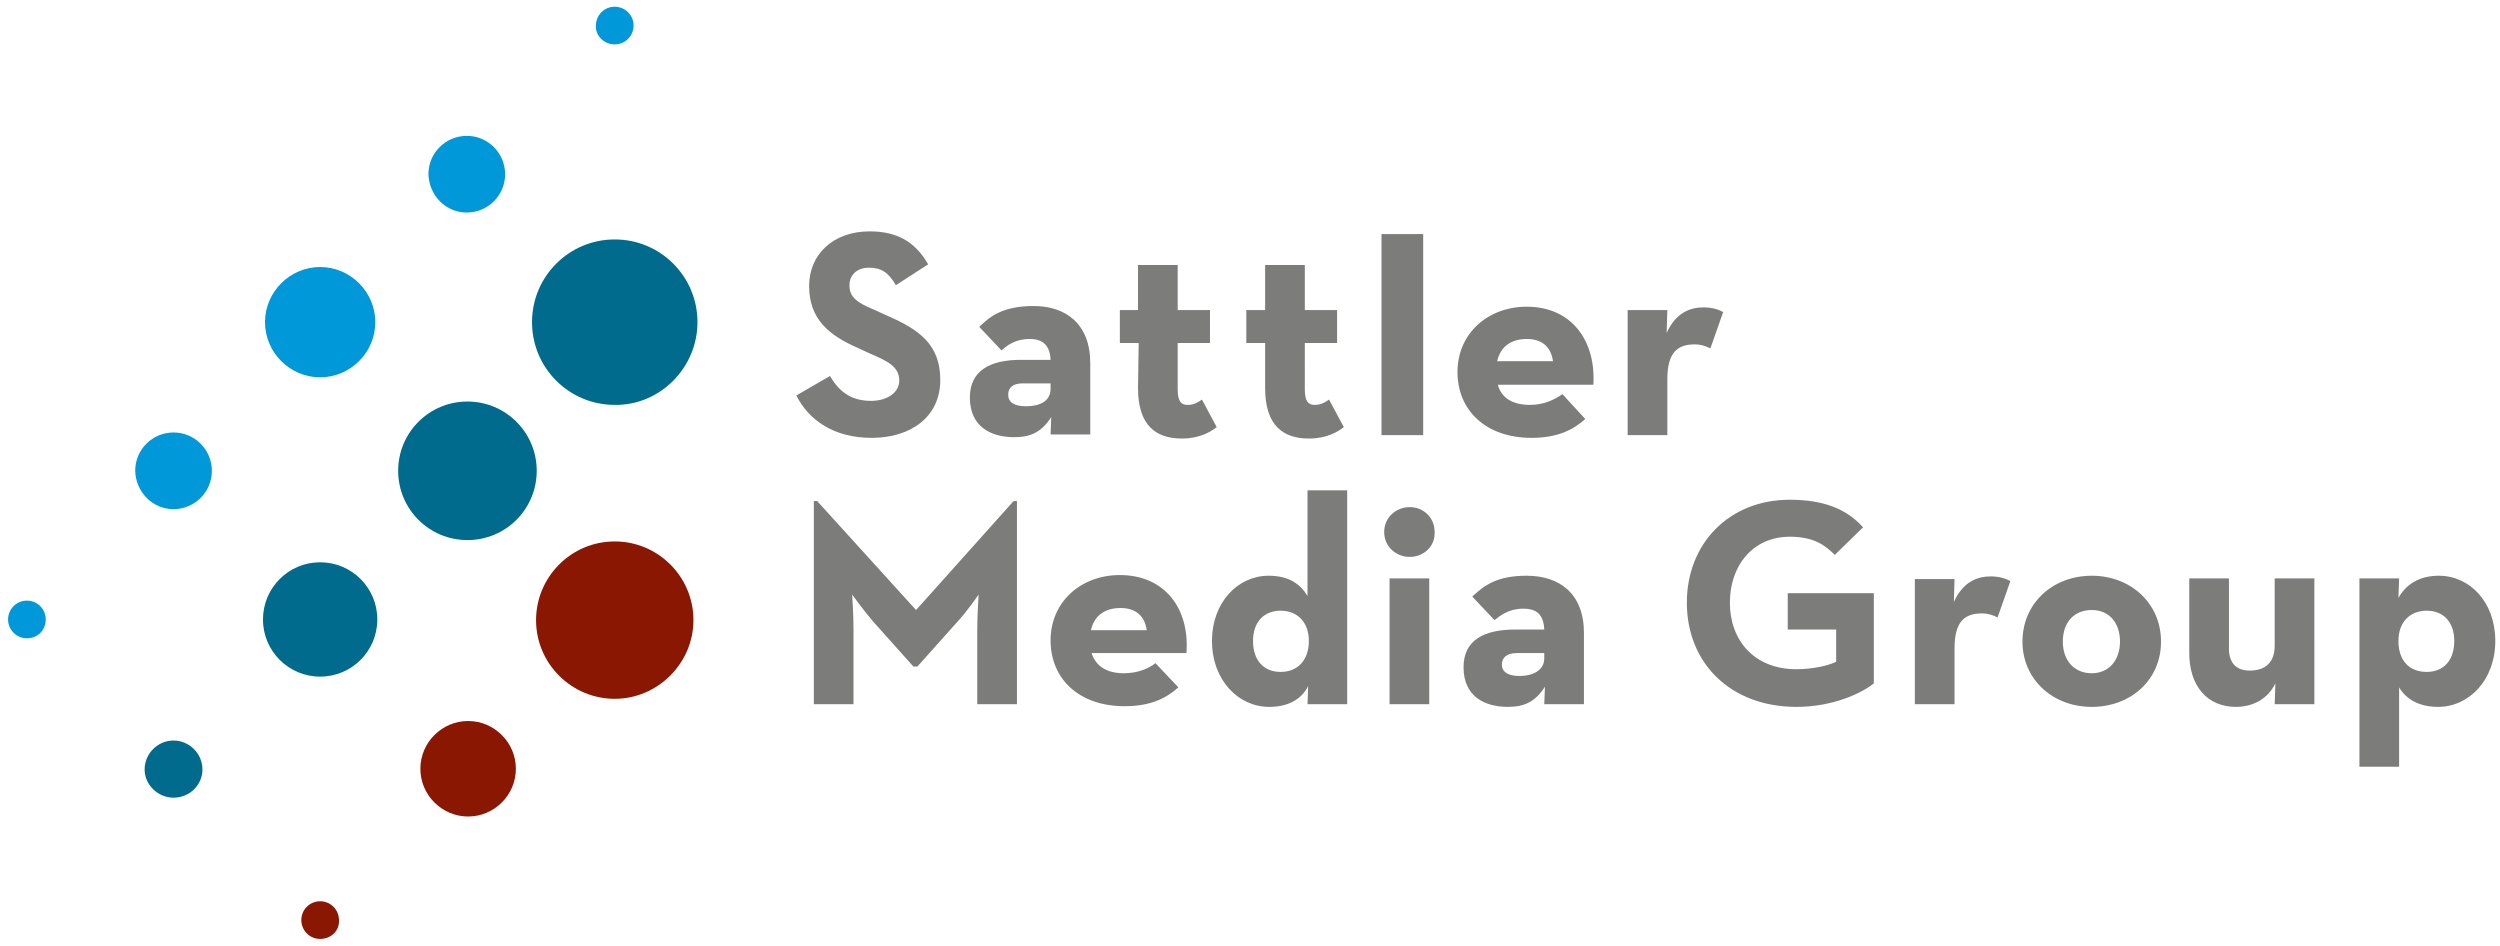 <?xml version="1.0" encoding="UTF-8"?>
<svg xmlns="http://www.w3.org/2000/svg" xmlns:xlink="http://www.w3.org/1999/xlink" version="1.1" id="Logo" x="0px" y="0px" viewBox="0 0 371.7 140.6" style="enable-background:new 0 0 371.7 140.6;" xml:space="preserve">
<style type="text/css">
	.st0{fill:#7C7C7B;}
	.st1{fill:#8A1702;}
	.st2{fill:#006B8D;}
	.st3{fill:#0098D8;}
</style>
<g>
	<path class="st0" d="M118.4,58.8l5-2.9c1.3,2.2,3,3.7,6.1,3.7c2.5,0,4.2-1.3,4.2-3c0-2.1-1.7-2.9-4.5-4.1l-1.5-0.7   c-4.4-1.9-7.4-4.3-7.4-9.3c0-4.6,3.5-8.1,9-8.1c3.9,0,6.7,1.4,8.7,4.9l-4.8,3.1c-1.1-1.9-2.2-2.6-4-2.6c-1.8,0-2.9,1.1-2.9,2.6   c0,1.8,1.1,2.6,3.8,3.7l1.5,0.7c5.2,2.2,8.2,4.5,8.2,9.7c0,5.5-4.4,8.6-10.2,8.6C123.9,65.1,120.2,62.4,118.4,58.8 M156.2,57.1v0.7   c0,1.6-1.2,2.6-3.7,2.6c-1.7,0-2.6-0.6-2.6-1.7s0.7-1.7,2.2-1.7h4.1V57.1z M153.1,50.4c2,0,3,1,3.1,3.1h-4.4   c-4.6,0-7.6,1.6-7.6,5.6c0,4.4,3.2,5.9,6.6,5.9c2.5,0,4.1-0.8,5.5-3l-0.1,2.6h5.9V54c0-5.9-3.7-8.5-8.4-8.5c-4.4,0-6.4,1.4-8.1,3.1   l3.3,3.5C149.7,51.4,150.9,50.4,153.1,50.4 M169.2,57.7c0,5.6,2.7,7.5,6.5,7.5c2.7,0,4.3-1,5.2-1.7l-2.2-4.1   c-0.4,0.3-1.1,0.8-2.1,0.8c-0.9,0-1.5-0.4-1.5-2.3V51h4.8v-4.9h-4.8v-6.7h-5.9v6.7h-2.7V51h2.8L169.2,57.7 M188.1,57.7   c0,5.6,2.7,7.5,6.5,7.5c2.7,0,4.3-1,5.2-1.7l-2.2-4.1c-0.4,0.3-1.1,0.8-2.1,0.8c-0.9,0-1.5-0.4-1.5-2.3V51h4.8v-4.9H194v-6.7h-5.9   v6.7h-2.8V51h2.8V57.7 M205.4,64.7h6.2V34.8h-6.2V64.7z M222.6,53.7c0.5-2.2,2.1-3.3,4.4-3.3s3.6,1.2,3.9,3.3H222.6z M227.5,60.2   c-2.7,0-4.3-1.1-4.8-3h14.2c0.4-6.5-3.2-11.6-9.9-11.6c-5.8,0-10.3,4-10.3,9.7c0,5.8,4.3,9.8,11,9.8c3.9,0,6.2-1.2,8-2.8l-3.4-3.7   C231.3,59.3,229.7,60.2,227.5,60.2 M242,64.7h5.9v-8.3c0-4,1.5-5.2,4.1-5.2c0.8,0,1.5,0.2,2.3,0.6l1.9-5.4   c-0.7-0.4-1.7-0.7-2.9-0.7c-1.9,0-4.1,0.7-5.5,3.8l0.1-3.4H242V64.7z M267.1,105.1c5.5,0,9.8-2.1,11.5-3.5V88.2h-12.8v5.4h7.2v4.8   c-1.5,0.7-3.9,1.1-5.9,1.1c-6.3,0-9.9-4.3-9.9-9.9s3.5-9.8,8.9-9.8c3.5,0,5.2,1.2,6.7,2.7l4.2-4.1c-2.5-2.8-6-4.1-10.9-4.1   c-9,0-15.3,6.5-15.3,15.3C250.8,98.6,257.3,105.1,267.1,105.1z M284.7,104.7h5.9v-8.3c0-4,1.5-5.2,4.1-5.2c0.8,0,1.5,0.2,2.3,0.6   l1.9-5.4c-0.7-0.4-1.7-0.7-2.9-0.7c-1.9,0-4.1,0.7-5.5,3.8l0.1-3.4h-5.9L284.7,104.7L284.7,104.7z M311,105.1   c5.8,0,10.3-4,10.3-9.7s-4.5-9.8-10.3-9.8s-10.3,4.1-10.3,9.8C300.7,101,305.2,105.1,311,105.1z M311,100.1c-2.6,0-4.3-1.9-4.3-4.7   c0-2.8,1.6-4.7,4.3-4.7c2.6,0,4.2,1.9,4.2,4.7C315.2,98.1,313.6,100.1,311,100.1z M332.4,105.1c2.6,0,4.8-1.2,5.9-3.5l-0.1,3.1h5.9   V86h-5.9v10c0,2.4-1.3,3.7-3.7,3.7c-2.1,0-3.1-1.2-3.1-3.3V86h-5.9v10.8C325.4,102.1,328.3,105.1,332.4,105.1z M350.8,114h5.9   v-11.8c1,1.7,2.9,2.9,5.8,2.9c4.6,0,8.5-4,8.5-9.8s-3.8-9.7-8.4-9.7c-2.9,0-4.9,1.3-6,3.3l0.1-2.9h-5.9L350.8,114L350.8,114z    M360.8,99.9c-2.6,0-4.2-1.7-4.2-4.6c0-2.8,1.7-4.5,4.2-4.5s4.1,1.7,4.1,4.5C364.9,98.2,363.3,99.9,360.8,99.9z M225.5,97.1   c-1.5,0-2.2,0.7-2.2,1.7c0,1.1,0.9,1.7,2.6,1.7c2.4,0,3.7-1.1,3.7-2.6v-0.8H225.5z M229.6,93.6c-0.1-2.2-1.1-3.1-3.1-3.1   c-2.2,0-3.4,1-4.3,1.7l-3.3-3.5c1.8-1.7,3.7-3.1,8.1-3.1c4.8,0,8.5,2.6,8.5,8.5v10.6h-5.9l0.1-2.6c-1.4,2.2-3,3-5.5,3   c-3.4,0-6.6-1.5-6.6-5.9c0-4,3-5.6,7.7-5.6H229.6 M206.6,86h5.9v18.7h-5.9V86z M209.6,82.8c-2,0-3.8-1.5-3.8-3.7s1.8-3.7,3.8-3.7   s3.7,1.5,3.7,3.7C213.4,81.3,211.6,82.8,209.6,82.8 M190.4,99.9c2.5,0,4.2-1.7,4.2-4.6c0-2.8-1.7-4.5-4.2-4.5s-4.1,1.7-4.1,4.5   C186.3,98.2,187.9,99.9,190.4,99.9 M188.7,105.1c-4.6,0-8.5-4-8.5-9.8s3.9-9.7,8.4-9.7c3,0,4.7,1.2,5.8,3V72.9h5.9v31.8h-5.9   l0.1-2.7C193.5,104,191.5,105.1,188.7,105.1 M170.5,93.7c-0.3-2.1-1.6-3.3-3.9-3.3s-3.9,1.1-4.4,3.3H170.5z M162.3,97.1   c0.6,1.9,2.2,3,4.8,3c2.2,0,3.8-0.8,4.7-1.5l3.4,3.6c-1.8,1.6-4.1,2.8-8,2.8c-6.7,0-11-4-11-9.8c0-5.7,4.5-9.7,10.3-9.7   c6.7,0,10.4,5,9.9,11.6H162.3 M121,74.5h0.5l14.7,16.2l14.5-16.2h0.5v30.2h-5.9V93.5c0-2,0.2-5.1,0.2-5.1s-1.7,2.5-3.2,4.1   l-5.9,6.6h-0.6l-5.9-6.6c-1.4-1.6-3.2-4.1-3.2-4.1s0.2,3.1,0.2,5.1v11.2H121L121,74.5L121,74.5z"></path>
	<path class="st1" d="M47.6,139.6c-1.6,0-2.8-1.3-2.8-2.8c0-1.6,1.3-2.8,2.8-2.8c1.6,0,2.8,1.3,2.8,2.8   C50.5,138.4,49.2,139.6,47.6,139.6 M69.6,121.4c3.9,0,7.1-3.2,7.1-7.1s-3.2-7.1-7.1-7.1s-7.1,3.2-7.1,7.1   C62.5,118.2,65.7,121.4,69.6,121.4 M103.1,92.2c0-6.5-5.3-11.7-11.7-11.7c-6.5,0-11.7,5.3-11.7,11.7c0,6.5,5.3,11.7,11.7,11.7   C97.8,103.9,103.1,98.6,103.1,92.2z"></path>
	<path class="st2" d="M25.8,118.6c-2.3,0-4.3-1.9-4.3-4.2c0-2.3,1.9-4.3,4.3-4.3c2.3,0,4.3,1.9,4.3,4.3   C30.1,116.7,28.2,118.6,25.8,118.6 M47.6,100.6c4.7,0,8.5-3.8,8.5-8.5s-3.8-8.5-8.5-8.5s-8.5,3.8-8.5,8.5S42.9,100.6,47.6,100.6    M79.8,70c0-5.7-4.6-10.3-10.3-10.3c-5.7,0-10.3,4.6-10.3,10.3c0,5.7,4.6,10.3,10.3,10.3C75.2,80.3,79.8,75.7,79.8,70z M103.7,47.9   c0-6.8-5.5-12.3-12.3-12.3s-12.3,5.5-12.3,12.3s5.5,12.3,12.3,12.3C98.1,60.3,103.7,54.7,103.7,47.9z"></path>
	<path class="st3" d="M4,94.9c-1.6,0-2.8-1.3-2.8-2.8c0-1.6,1.3-2.8,2.8-2.8c1.6,0,2.8,1.3,2.8,2.8C6.8,93.7,5.6,94.9,4,94.9    M69.4,31.6c3.1,0,5.7-2.5,5.7-5.7c0-3.1-2.5-5.7-5.7-5.7c-3.1,0-5.7,2.5-5.7,5.7C63.8,29.1,66.3,31.6,69.4,31.6 M91.4,6.6   c1.6,0,2.8-1.3,2.8-2.8c0-1.6-1.3-2.8-2.8-2.8c-1.6,0-2.8,1.3-2.8,2.8C88.5,5.3,89.8,6.6,91.4,6.6 M55.8,47.9   c0-4.5-3.7-8.2-8.2-8.2s-8.2,3.7-8.2,8.2s3.7,8.2,8.2,8.2C52.1,56.1,55.8,52.4,55.8,47.9z M25.8,75.7c3.1,0,5.7-2.5,5.7-5.7   c0-3.1-2.5-5.7-5.7-5.7c-3.1,0-5.7,2.5-5.7,5.7C20.2,73.2,22.7,75.7,25.8,75.7"></path>
</g>
</svg>
